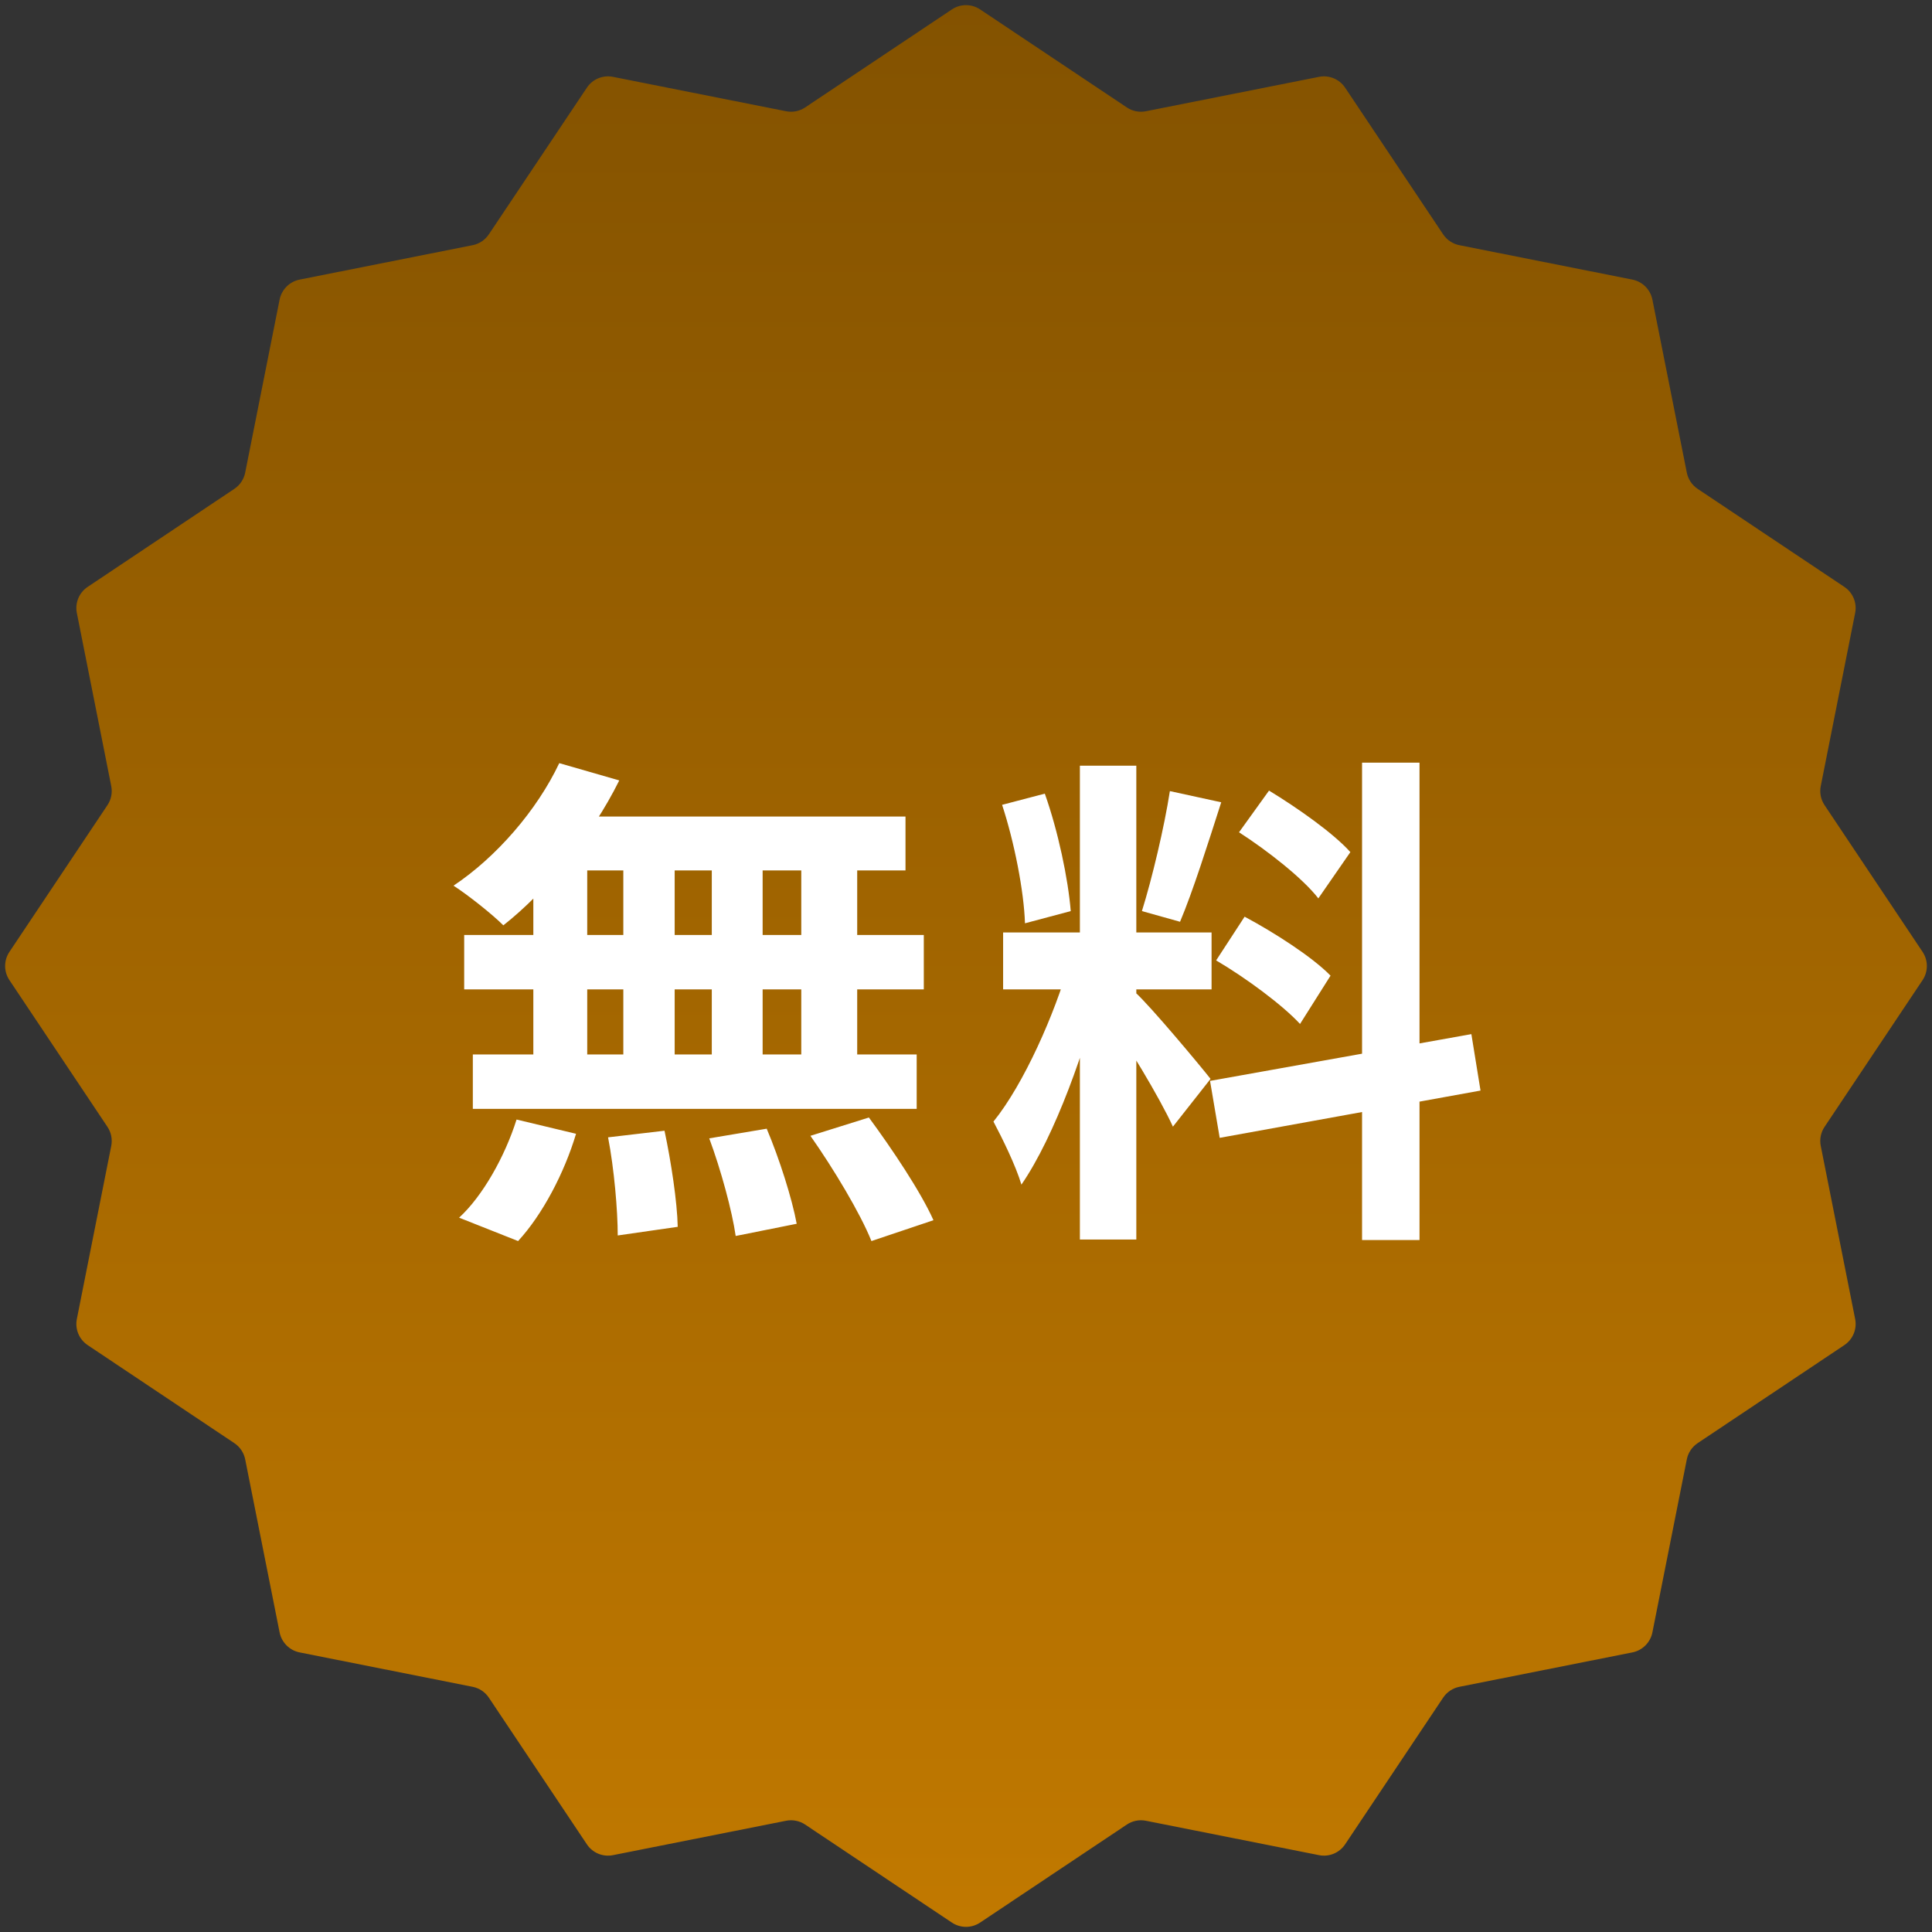 <svg width="76" height="76" viewBox="0 0 76 76" fill="none" xmlns="http://www.w3.org/2000/svg">
<rect x="0" y="0" width="76" height="76" fill="#333333" stroke="none"/>
<path d="M37.444 0.371C37.781 0.146 38.219 0.146 38.556 0.371L44.328 4.227C44.548 4.374 44.818 4.428 45.078 4.376L51.887 3.023C52.283 2.944 52.688 3.112 52.913 3.448L56.77 9.219C56.918 9.44 57.147 9.593 57.407 9.645L64.215 10.999C64.612 11.079 64.921 11.389 65.001 11.785L66.355 18.593C66.407 18.853 66.56 19.082 66.781 19.23L72.552 23.087C72.888 23.311 73.056 23.717 72.977 24.113L71.624 30.922C71.572 31.182 71.626 31.452 71.773 31.672L75.629 37.444C75.854 37.781 75.854 38.219 75.629 38.556L71.773 44.328C71.626 44.548 71.572 44.818 71.624 45.078L72.977 51.887C73.056 52.283 72.888 52.688 72.552 52.913L66.781 56.77C66.56 56.918 66.407 57.147 66.355 57.407L65.001 64.215C64.921 64.612 64.612 64.921 64.215 65.001L57.407 66.355C57.147 66.407 56.918 66.56 56.77 66.781L52.913 72.552C52.688 72.888 52.283 73.056 51.887 72.977L45.078 71.624C44.818 71.572 44.548 71.626 44.328 71.773L38.556 75.629C38.219 75.854 37.781 75.854 37.444 75.629L31.672 71.773C31.452 71.626 31.182 71.572 30.922 71.624L24.113 72.977C23.717 73.056 23.311 72.888 23.087 72.552L19.23 66.781C19.082 66.56 18.853 66.407 18.593 66.355L11.785 65.001C11.389 64.921 11.079 64.612 10.999 64.215L9.645 57.407C9.593 57.147 9.44 56.918 9.219 56.77L3.448 52.913C3.112 52.688 2.944 52.283 3.023 51.887L4.376 45.078C4.428 44.818 4.374 44.548 4.227 44.328L0.371 38.556C0.146 38.219 0.146 37.781 0.371 37.444L4.227 31.672C4.374 31.452 4.428 31.182 4.376 30.922L3.023 24.113C2.944 23.717 3.112 23.311 3.448 23.087L9.219 19.23C9.44 19.082 9.593 18.853 9.645 18.593L10.999 11.785C11.079 11.389 11.389 11.079 11.785 10.999L18.593 9.645C18.853 9.593 19.082 9.44 19.23 9.219L23.087 3.448C23.311 3.112 23.717 2.944 24.113 3.023L30.922 4.376C31.182 4.428 31.452 4.374 31.672 4.227L37.444 0.371Z" fill="url(#paint0_linear_2014_228)"/>
<path d="M42.48 30.12H44.7V48.76H42.48V30.12ZM39.46 36.68H47.66V38.92H39.46V36.68ZM42.06 37.88L43.38 38.52C42.74 41.2 41.5 44.68 40.18 46.6C39.96 45.86 39.44 44.8 39.08 44.12C40.28 42.64 41.5 39.86 42.06 37.88ZM44.66 39.04C45.24 39.56 47.18 41.88 47.62 42.44L46.14 44.32C45.62 43.18 44.28 40.96 43.56 39.98L44.66 39.04ZM39.42 31.66L41.1 31.22C41.62 32.68 42.02 34.58 42.12 35.84L40.32 36.32C40.28 35.06 39.9 33.12 39.42 31.66ZM46.02 31.12L48.04 31.56C47.52 33.18 46.92 35.08 46.42 36.26L44.92 35.84C45.32 34.56 45.8 32.54 46.02 31.12ZM53.58 30H55.84V48.78H53.58V30ZM47.6 42.52L57.88 40.68L58.24 42.9L47.98 44.76L47.6 42.52ZM48.74 32.74L49.92 31.1C51.04 31.78 52.46 32.78 53.12 33.52L51.86 35.34C51.26 34.56 49.86 33.46 48.74 32.74ZM47.84 37.78L48.96 36.06C50.12 36.68 51.62 37.64 52.34 38.38L51.14 40.28C50.46 39.54 49 38.46 47.84 37.78Z" fill="white"/>
<path d="M22 30.02L24.36 30.7C23.26 32.92 21.48 35.08 19.8 36.4C19.36 35.96 18.4 35.2 17.84 34.84C19.52 33.72 21.12 31.88 22 30.02ZM21.84 32.12H35.62V34.24H21.26L21.84 32.12ZM18.26 36.78H36.34V38.92H18.26V36.78ZM18.6 41.48H36.06V43.62H18.6V41.48ZM24.52 32.88H26.54V42.6H24.52V32.88ZM20.98 32.88H23.1V42.62H20.98V32.88ZM28 32.88H30V42.62H28V32.88ZM31.52 32.88H33.72V42.62H31.52V32.88ZM23.92 44.74L26.14 44.48C26.4 45.7 26.64 47.28 26.66 48.26L24.3 48.6C24.3 47.62 24.16 45.98 23.92 44.74ZM27.9 44.78L30.16 44.4C30.66 45.58 31.16 47.16 31.34 48.14L28.94 48.62C28.8 47.64 28.36 46.02 27.9 44.78ZM31.88 44.68L34.18 43.96C35.08 45.18 36.22 46.88 36.72 48L34.28 48.82C33.84 47.72 32.78 45.96 31.88 44.68ZM20.32 44.04L22.66 44.6C22.2 46.14 21.34 47.78 20.38 48.82L18.06 47.9C18.98 47.06 19.86 45.5 20.32 44.04Z" fill="white"/>
<defs>
<linearGradient id="paint0_linear_2014_228" x1="38" y1="76" x2="38" y2="0" gradientUnits="userSpaceOnUse">
<stop stop-color="#C17900"/>
<stop offset="1" stop-color="#835200"/>
</linearGradient>
</defs>
</svg>
